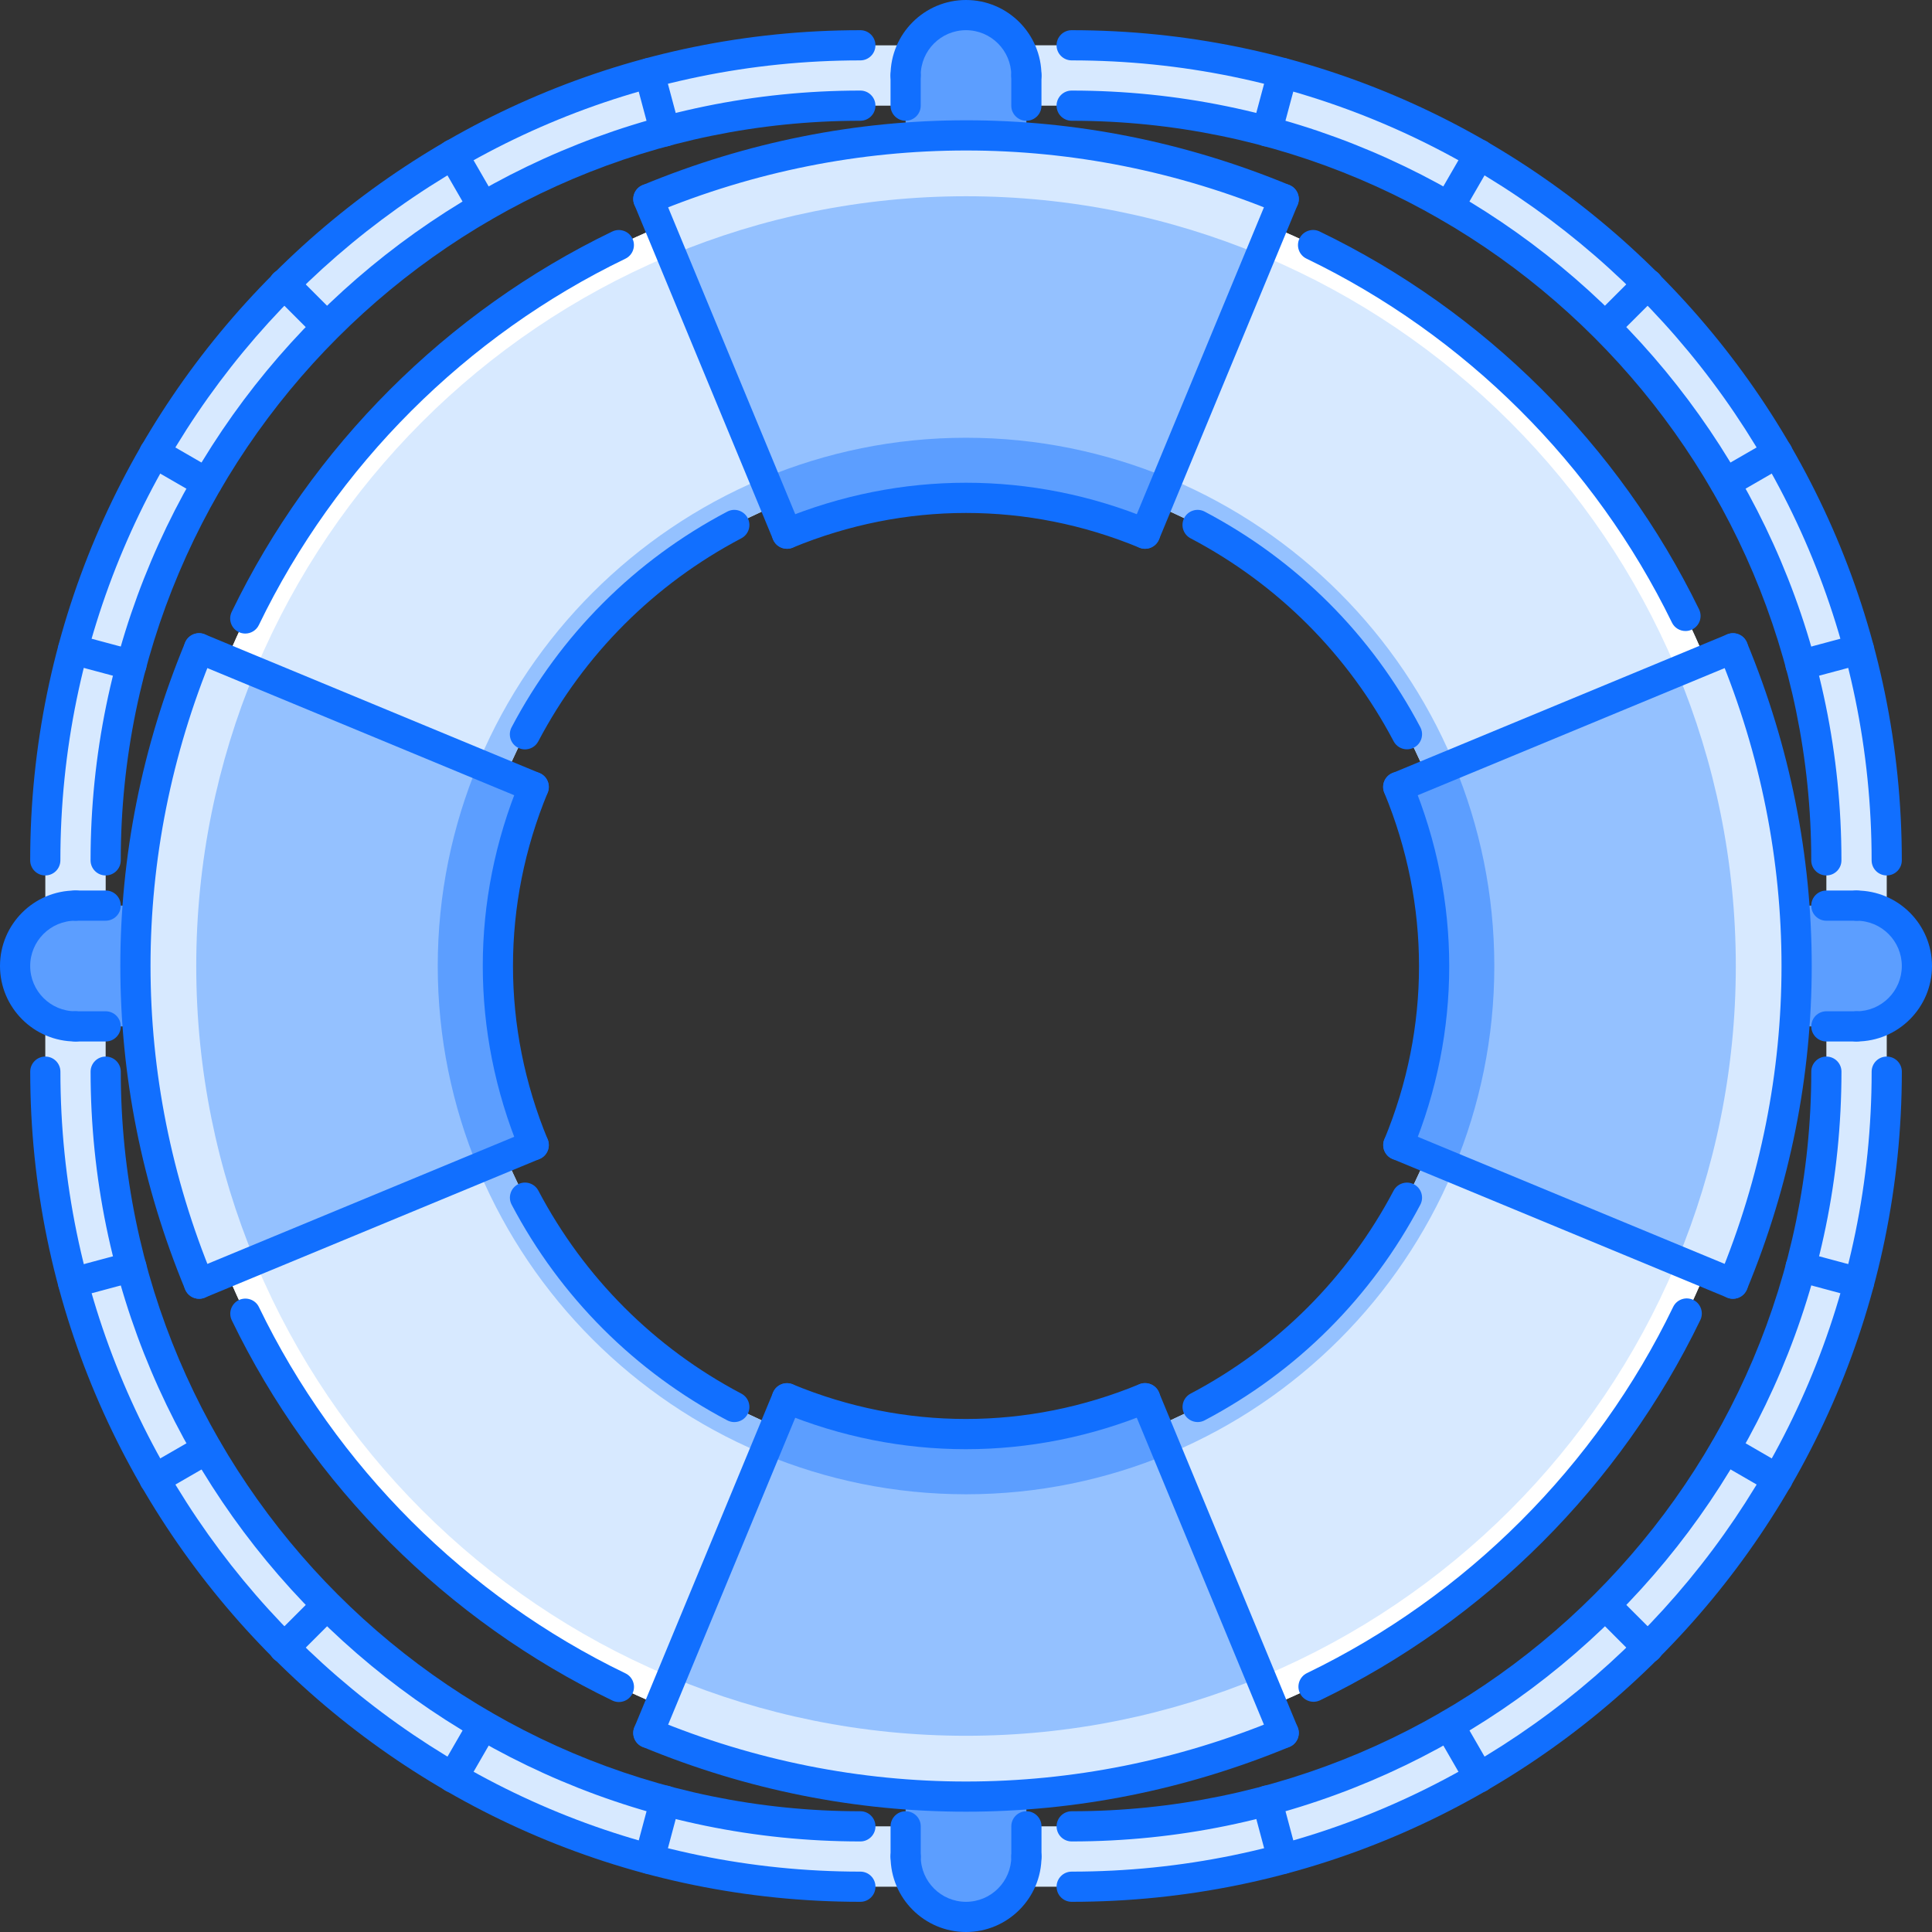 <?xml version="1.0" encoding="iso-8859-1"?>
<!-- Generator: Adobe Illustrator 19.0.0, SVG Export Plug-In . SVG Version: 6.00 Build 0)  -->
<svg version="1.1" id="Capa_1" xmlns="http://www.w3.org/2000/svg" xmlns:xlink="http://www.w3.org/1999/xlink" x="0px" y="0px"
	 viewBox="0 0 511.767 511.767" style="enable-background:new 0 0 511.767 511.767;" xml:space="preserve">
<rect x="0" y="0" width="511.767" height="511.767" fill="#333333" stroke="none"/>
<path style="fill:#D7E9FF;" d="M255.891,43.988c-117.032,0-211.903,94.867-211.903,211.903
	c0,117.032,94.871,211.896,211.903,211.896c117.024,0,211.903-94.863,211.903-211.896
	C467.794,138.856,372.916,43.988,255.891,43.988z M255.891,387.823c-72.834,0-131.94-59.074-131.94-131.932
	c0-72.865,59.106-131.939,131.94-131.939c72.826,0,131.939,59.074,131.939,131.939C387.831,328.749,328.718,387.823,255.891,387.823
	z"/>
<path style="fill:#FFFFFF;" d="M255.891,43.988c-117.032,0-211.903,94.867-211.903,211.903
	c0,117.032,94.871,211.896,211.903,211.896c117.024,0,211.903-94.863,211.903-211.896
	C467.794,138.856,372.916,43.988,255.891,43.988z M255.891,459.79c-112.433,0-203.907-91.466-203.907-203.898
	S143.458,51.985,255.891,51.985s203.906,91.474,203.906,203.907S368.323,459.79,255.891,459.79z"/>
<path style="fill:#94C1FF;" d="M255.891,115.956c-77.16,0-139.937,62.776-139.937,139.936S178.73,395.82,255.891,395.82
	c77.159,0,139.936-62.768,139.936-139.928S333.05,115.956,255.891,115.956z M255.891,387.823
	c-72.834,0-131.94-59.074-131.94-131.932c0-72.865,59.106-131.939,131.94-131.939c72.826,0,131.939,59.074,131.939,131.939
	C387.831,328.749,328.718,387.823,255.891,387.823z"/>
<g>
	<path style="fill:#D7E9FF;" d="M227.896,499.773c-119.336,0-215.901-96.565-215.901-215.901v-15.993h15.993v15.993
		c0,110.496,89.413,199.908,199.909,199.908h15.993v15.993H227.896z"/>
	<path style="fill:#D7E9FF;" d="M283.878,11.995c119.336,0,215.9,96.565,215.9,215.901v15.993h-15.992v-15.993
		c0-110.496-89.412-199.908-199.908-199.908h-15.993V11.995H283.878z"/>
	<path style="fill:#D7E9FF;" d="M499.779,283.871c0,119.336-96.564,215.901-215.9,215.901h-15.993v-15.993h15.993
		c110.496,0,199.908-89.412,199.908-199.908v-15.993h15.992V283.871z"/>
	<path style="fill:#D7E9FF;" d="M227.904,12.003c-119.336,0-215.901,96.565-215.901,215.901v15.993h15.993v-15.993
		c0-110.496,89.413-199.908,199.909-199.908h15.993V12.003H227.904z"/>
</g>
<g>
	<path style="fill:#5C9EFF;" d="M255.883,3.999c-8.832,0-15.993,7.161-15.993,15.993V40.92h31.985V19.992
		C271.875,11.16,264.716,3.999,255.883,3.999z"/>
	<path style="fill:#5C9EFF;" d="M255.883,507.769c8.832,0,15.992-7.161,15.992-15.992v-20.929h-31.985v20.929
		C239.891,500.608,247.051,507.769,255.883,507.769z"/>
	<path style="fill:#5C9EFF;" d="M507.768,255.884c0-8.832-7.161-15.993-15.993-15.993h-20.928v31.985h20.928
		C500.607,271.876,507.768,264.716,507.768,255.884z"/>
	<path style="fill:#5C9EFF;" d="M3.998,255.884c0,8.832,7.161,15.992,15.992,15.992h20.928v-31.985H19.99
		C11.159,239.891,3.998,247.052,3.998,255.884z"/>
</g>
<g>
	<path style="fill:#94C1FF;" d="M171.734,52.727l36.718,88.64c29.314-12.12,63.244-13.088,94.854,0l36.726-88.647
		C283.933,29.48,223.727,31.19,171.734,52.727z"/>
	<path style="fill:#94C1FF;" d="M340.039,459.002l-36.718-88.64c-29.314,12.12-63.244,13.088-94.854,0l-36.726,88.647
		C227.841,482.249,288.049,480.539,340.039,459.002z"/>
	<path style="fill:#94C1FF;" d="M52.75,340.017l88.639-36.717c-12.12-29.314-13.088-63.245,0-94.855L52.742,171.72
		C29.502,227.819,31.212,288.026,52.75,340.017z"/>
	<path style="fill:#94C1FF;" d="M459.026,171.712l-88.64,36.717c12.12,29.315,13.088,63.245,0,94.855l88.647,36.725
		C482.273,283.91,480.563,223.703,459.026,171.712z"/>
</g>
<g>
	<path style="fill:#5C9EFF;" d="M202.354,126.646l6.099,14.72c2.429-1.004,4.928-1.812,7.418-2.659
		c1.156-0.398,2.28-0.879,3.459-1.242c3.249-1.003,6.552-1.812,9.878-2.549c0.609-0.133,1.188-0.328,1.796-0.453
		c8.137-1.675,16.469-2.511,24.872-2.515c0.008,0,0.008,0,0.016,0c0.047,0,0.094,0.008,0.141,0.008
		c4.053,0.004,8.121,0.211,12.189,0.617c0.999,0.102,1.968,0.297,2.968,0.422c3.021,0.375,6.044,0.776,9.058,1.386
		c1.757,0.352,3.452,0.847,5.178,1.273c2.218,0.546,4.443,1.035,6.653,1.714c2.194,0.671,4.318,1.511,6.458,2.3
		c1.593,0.582,3.193,1.046,4.771,1.699l6.1-14.728c-16.5-6.856-34.562-10.683-53.515-10.683
		C236.932,115.956,218.861,119.786,202.354,126.646z"/>
	<path style="fill:#5C9EFF;" d="M137.273,291.711c-1.718-5.685-2.936-11.572-3.827-17.562c-0.273-1.828-0.648-3.632-0.835-5.475
		c-0.078-0.75-0.07-1.515-0.133-2.265c-0.289-3.412-0.507-6.825-0.515-10.265c0-0.086-0.016-0.168-0.016-0.254
		c0-0.882,0.117-1.741,0.133-2.62c0.062-3.162,0.172-6.329,0.484-9.499c0.156-1.64,0.46-3.233,0.687-4.854
		c0.328-2.409,0.625-4.818,1.102-7.22c0.453-2.252,1.069-4.435,1.632-6.641c0.453-1.742,0.82-3.491,1.351-5.228
		c0.805-2.636,1.789-5.186,2.757-7.743c0.461-1.21,0.797-2.44,1.296-3.643l-14.736-6.106c-6.864,16.512-10.698,34.59-10.698,53.554
		c0,18.952,3.827,37.022,10.683,53.515l14.751-6.106c-0.429-1.031-0.734-2.108-1.132-3.155c-1.015-2.655-2.038-5.294-2.882-8.027
		C137.335,291.985,137.313,291.844,137.273,291.711z"/>
	<path style="fill:#5C9EFF;" d="M309.438,385.13l-6.115-14.768c-0.233,0.094-0.476,0.156-0.702,0.25
		c-12.705,5.201-26.465,8.238-40.849,8.918c-1.772,0.094-3.537,0.266-5.318,0.273c-0.195,0-0.375,0.023-0.562,0.023
		c-1.952,0-3.858-0.203-5.787-0.289c-1.999-0.094-3.999-0.117-5.998-0.305c-2.686-0.25-5.302-0.703-7.934-1.124
		c-1.374-0.219-2.749-0.359-4.115-0.625c-3.319-0.656-6.567-1.499-9.792-2.413c-0.687-0.195-1.382-0.328-2.077-0.539
		c-3.905-1.171-7.723-2.529-11.463-4.076c-0.086-0.031-0.172-0.062-0.258-0.094l-6.122,14.768
		c16.508,6.863,34.586,10.689,53.546,10.689C274.859,395.82,292.93,391.993,309.438,385.13z"/>
	<path style="fill:#5C9EFF;" d="M385.12,202.322l-14.735,6.106c0.625,1.503,1.085,3.065,1.647,4.592
		c0.805,2.167,1.664,4.311,2.343,6.532c0.219,0.723,0.359,1.468,0.562,2.194c1.468,5.111,2.569,10.362,3.374,15.72
		c0.28,1.866,0.655,3.713,0.851,5.595c0.109,1.042,0.102,2.116,0.18,3.167c0.25,3.088,0.461,6.185,0.477,9.3
		c0,0.121,0.016,0.242,0.016,0.363c0,1.266-0.148,2.491-0.188,3.748c-0.086,2.733-0.148,5.459-0.422,8.207
		c-0.203,2.164-0.586,4.271-0.905,6.404c-0.281,1.873-0.484,3.732-0.859,5.606c-0.57,2.921-1.344,5.778-2.116,8.629
		c-0.297,1.062-0.508,2.132-0.828,3.193c-1.077,3.577-2.351,7.075-3.74,10.503c-0.148,0.367-0.242,0.742-0.391,1.102l14.759,6.114
		c6.856-16.5,10.683-34.555,10.683-53.507C395.826,236.92,391.992,218.839,385.12,202.322z"/>
</g>
<g>
	<path style="fill:#D7E9FF;" d="M333.925,444.243c-24.051,10.003-50.406,15.547-78.034,15.547s-53.983-5.544-78.035-15.547
		l-6.114,14.767c6.981,2.89,14.018,5.388,21.1,7.52c0.164,0.055,0.328,0.094,0.492,0.141c3.28,0.977,6.56,1.866,9.855,2.687
		c0.679,0.172,1.375,0.32,2.054,0.477c2.764,0.656,5.529,1.272,8.293,1.819c1.265,0.25,2.545,0.461,3.826,0.687
		c2.187,0.391,4.381,0.773,6.575,1.102c1.89,0.273,3.787,0.5,5.692,0.719c1.616,0.203,3.233,0.406,4.85,0.57
		c2.452,0.241,4.919,0.405,7.387,0.562c1.125,0.07,2.257,0.172,3.382,0.227c2.866,0.141,5.755,0.195,8.652,0.219
		c0.796,0.008,1.585,0.047,2.381,0.039c2.858-0.008,5.693-0.102,8.527-0.211c0.906-0.039,1.828-0.047,2.733-0.094
		c2.046-0.109,4.069-0.297,6.099-0.461c22.928-1.882,45.347-7.285,66.399-16.008L333.925,444.243z"/>
	<path style="fill:#D7E9FF;" d="M67.524,333.896c-9.995-24.044-15.54-50.384-15.54-78.004c0-27.632,5.553-53.987,15.556-78.042
		l-14.774-6.118c-0.391,0.937-0.742,1.894-1.117,2.838c-0.937,2.351-1.874,4.701-2.725,7.067c-0.391,1.089-0.742,2.198-1.117,3.299
		c-0.804,2.362-1.601,4.725-2.327,7.095c-0.422,1.378-0.796,2.776-1.187,4.166c-0.578,2.058-1.164,4.111-1.687,6.173
		c-0.461,1.847-0.867,3.713-1.289,5.576c-0.359,1.597-0.726,3.19-1.046,4.787c-0.484,2.413-0.906,4.85-1.304,7.29
		c-0.172,1.046-0.367,2.089-0.531,3.135c-0.453,3.046-0.836,6.115-1.172,9.199c-0.047,0.461-0.109,0.922-0.156,1.382
		c-0.733,7.286-1.116,14.677-1.116,22.154c0,10.62,0.796,21.053,2.265,31.274c2.616,18.055,7.426,35.688,14.337,52.453
		c0.055,0.133,0.102,0.266,0.156,0.397L67.524,333.896z"/>
	<path style="fill:#D7E9FF;" d="M177.863,67.532c24.052-9.999,50.399-15.547,78.027-15.547c27.62,0,53.96,5.544,78.003,15.54
		l6.122-14.771c-1.312-0.546-2.647-1.05-3.967-1.569c-1.882-0.738-3.756-1.491-5.646-2.171c-1.57-0.57-3.171-1.082-4.764-1.616
		c-1.858-0.625-3.717-1.258-5.583-1.832c-1.89-0.578-3.812-1.101-5.716-1.628c-1.523-0.421-3.046-0.858-4.576-1.245
		c-2.421-0.613-4.865-1.164-7.317-1.694c-0.991-0.215-1.983-0.449-2.983-0.652c-3.068-0.621-6.161-1.171-9.276-1.663
		c-0.367-0.059-0.734-0.129-1.102-0.184c-10.831-1.647-21.911-2.507-33.195-2.507c-15.11,0-29.877,1.535-44.144,4.455
		c-1.093,0.223-2.171,0.508-3.256,0.746c-2.343,0.515-4.678,1.03-6.989,1.62c-2.124,0.543-4.232,1.167-6.341,1.776
		c-1.288,0.371-2.6,0.707-3.881,1.105c-2.038,0.625-4.045,1.332-6.06,2.015c-1.375,0.469-2.765,0.906-4.131,1.402
		c-1.617,0.586-3.21,1.233-4.811,1.858c-1.515,0.59-3.03,1.167-4.529,1.788L177.863,67.532z"/>
	<path style="fill:#D7E9FF;" d="M473.573,224.949c-2.53-17.648-7.177-34.878-13.807-51.316c-0.258-0.636-0.491-1.281-0.757-1.913
		l-14.775,6.118c10.012,24.055,15.563,50.415,15.563,78.054c0,27.62-5.544,53.952-15.54,77.996l14.775,6.121
		c0.008-0.008,0.008-0.023,0.008-0.031c1.437-3.459,2.771-6.941,4.021-10.432c0.055-0.164,0.109-0.336,0.164-0.5
		c1.163-3.28,2.24-6.575,3.24-9.879c0.172-0.562,0.32-1.132,0.484-1.702c0.844-2.858,1.632-5.724,2.351-8.59
		c0.272-1.132,0.522-2.28,0.788-3.42c0.531-2.296,1.055-4.592,1.508-6.888c0.352-1.78,0.655-3.576,0.96-5.373
		c0.289-1.655,0.586-3.326,0.836-4.989c0.367-2.483,0.671-4.99,0.96-7.497c0.109-1.007,0.25-2.007,0.352-3.014
		c0.312-3.163,0.547-6.349,0.727-9.551c0.023-0.391,0.055-0.788,0.078-1.187c0.18-3.663,0.281-7.353,0.281-11.065
		C475.791,245.389,475.002,235.066,473.573,224.949z"/>
</g>
<g>
	<path style="fill:#116FFF;" d="M163.941,450.85c-0.586,0-1.179-0.133-1.733-0.398c-43.832-21.139-79.628-56.911-100.813-100.728
		c-0.96-1.991-0.125-4.381,1.858-5.342c1.991-0.944,4.389-0.133,5.341,1.859c20.397,42.199,54.881,76.652,97.081,97.01
		c1.991,0.953,2.827,3.343,1.866,5.342C166.854,450.014,165.424,450.85,163.941,450.85z"/>
	<path style="fill:#116FFF;" d="M347.943,450.787c-1.484,0-2.913-0.836-3.601-2.257c-0.96-1.991-0.124-4.381,1.858-5.342
		c42.177-20.381,76.621-54.818,96.995-96.986c0.96-1.999,3.358-2.819,5.341-1.867c1.984,0.961,2.819,3.351,1.859,5.334
		c-21.154,43.793-56.92,79.558-100.712,100.72C349.122,450.655,348.529,450.787,347.943,450.787z"/>
	<path style="fill:#116FFF;" d="M446.469,167.151c-1.477,0-2.905-0.824-3.593-2.245c-20.428-41.907-54.803-76.138-96.792-96.39
		c-1.99-0.957-2.826-3.346-1.865-5.338c0.96-1.991,3.381-2.818,5.333-1.862c43.604,21.025,79.3,56.572,100.509,100.083
		c0.968,1.988,0.148,4.381-1.843,5.346C447.654,167.023,447.062,167.151,446.469,167.151z"/>
	<path style="fill:#116FFF;" d="M64.97,167.822c-0.585,0-1.179-0.129-1.741-0.398c-1.983-0.96-2.819-3.35-1.858-5.337
		c21.17-43.824,56.974-79.608,100.813-100.763c1.991-0.944,4.389-0.125,5.341,1.862c0.961,1.988,0.125,4.377-1.858,5.338
		c-42.23,20.377-76.707,54.838-97.096,97.037C67.883,166.991,66.454,167.822,64.97,167.822z"/>
	<path style="fill:#116FFF;" d="M372.69,198.488c-1.437,0-2.819-0.777-3.537-2.136c-12.135-23.028-30.729-41.622-53.788-53.761
		c-1.952-1.027-2.702-3.447-1.671-5.399c1.038-1.957,3.443-2.698,5.403-1.675c24.489,12.896,44.245,32.645,57.13,57.111
		c1.031,1.952,0.281,4.369-1.671,5.399C373.963,198.34,373.321,198.488,372.69,198.488z"/>
	<path style="fill:#116FFF;" d="M139.053,198.512c-0.632,0-1.265-0.148-1.866-0.461c-1.953-1.027-2.702-3.447-1.671-5.399
		c12.893-24.493,32.649-44.25,57.138-57.134c1.937-1.023,4.357-0.281,5.396,1.675c1.031,1.956,0.281,4.373-1.679,5.399
		c-23.044,12.131-41.646,30.729-53.78,53.784C141.872,197.735,140.49,198.512,139.053,198.512z"/>
	<path style="fill:#116FFF;" d="M194.512,376.696c-0.632,0-1.265-0.148-1.866-0.461c-24.465-12.893-44.222-32.642-57.115-57.131
		c-1.03-1.952-0.281-4.365,1.671-5.396c1.937-1.022,4.373-0.281,5.404,1.679c12.143,23.036,30.736,41.637,53.772,53.772
		c1.952,1.03,2.702,3.451,1.671,5.403C197.331,375.923,195.949,376.696,194.512,376.696z"/>
	<path style="fill:#116FFF;" d="M317.245,376.689c-1.429,0-2.819-0.781-3.537-2.141c-1.031-1.952-0.281-4.365,1.671-5.396
		c23.036-12.135,41.63-30.729,53.772-53.765c1.038-1.96,3.475-2.686,5.403-1.671c1.952,1.03,2.702,3.451,1.671,5.403
		c-12.9,24.474-32.656,44.215-57.114,57.107C318.519,376.54,317.878,376.689,317.245,376.689z"/>
	<path style="fill:#116FFF;" d="M271.875,23.99c-2.21,0-3.998-1.789-3.998-3.999c0-6.614-5.38-11.995-11.994-11.995
		c-6.614,0-11.995,5.381-11.995,11.995c0,2.21-1.789,3.999-3.999,3.999s-3.998-1.789-3.998-3.999C235.892,8.969,244.857,0,255.883,0
		c11.026,0,19.991,8.969,19.991,19.991C275.875,22.202,274.086,23.99,271.875,23.99z"/>
	<path style="fill:#116FFF;" d="M19.99,275.875C8.964,275.875,0,266.902,0,255.876c0-11.022,8.964-19.991,19.99-19.991
		c2.21,0,3.999,1.788,3.999,3.998s-1.789,3.999-3.999,3.999c-6.614,0-11.994,5.38-11.994,11.994c0,6.618,5.38,12.002,11.994,12.002
		c2.21,0,3.999,1.789,3.999,3.998C23.99,274.087,22.2,275.875,19.99,275.875z"/>
	<path style="fill:#116FFF;" d="M11.994,231.895c-2.21,0-3.998-1.788-3.998-3.998c0-121.253,98.65-219.899,219.899-219.899
		c2.21,0,3.998,1.789,3.998,3.998c0,2.21-1.788,3.999-3.998,3.999c-116.845,0-211.903,95.058-211.903,211.903
		C15.992,230.107,14.204,231.895,11.994,231.895z"/>
	<path style="fill:#116FFF;" d="M27.987,231.895c-2.209,0-3.998-1.788-3.998-3.998c0-112.433,91.474-203.906,203.907-203.906
		c2.21,0,3.998,1.788,3.998,3.998s-1.788,3.998-3.998,3.998c-108.029,0-195.91,87.886-195.91,195.91
		C31.986,230.107,30.197,231.895,27.987,231.895z"/>
	<path style="fill:#116FFF;" d="M176.154,38.804c-1.765,0-3.381-1.18-3.865-2.964l-4.139-15.454
		c-0.57-2.132,0.695-4.326,2.834-4.896c2.124-0.57,4.318,0.695,4.896,2.827l4.139,15.454c0.57,2.132-0.694,4.326-2.834,4.896
		C176.841,38.761,176.497,38.804,176.154,38.804z"/>
	<path style="fill:#116FFF;" d="M127.943,58.779c-1.382,0-2.726-0.718-3.46-2l-7.996-13.86c-1.108-1.913-0.453-4.357,1.46-5.462
		c1.913-1.109,4.357-0.449,5.458,1.464l7.996,13.86c1.109,1.913,0.453,4.357-1.46,5.463
		C129.309,58.607,128.622,58.779,127.943,58.779z"/>
	<path style="fill:#116FFF;" d="M86.538,90.546c-1.022,0-2.046-0.39-2.827-1.171L72.405,78.059c-1.562-1.562-1.562-4.096,0-5.654
		c1.562-1.562,4.092-1.562,5.653,0L89.366,83.72c1.562,1.562,1.562,4.096,0,5.653C88.584,90.155,87.563,90.546,86.538,90.546z"/>
	<path style="fill:#116FFF;" d="M54.772,131.948c-0.68,0-1.366-0.172-1.999-0.535l-13.853-8.004
		c-1.914-1.104-2.569-3.553-1.46-5.462c1.109-1.917,3.545-2.558,5.458-1.465l13.853,8.004c1.913,1.105,2.569,3.553,1.46,5.462
		C57.489,131.234,56.146,131.948,54.772,131.948z"/>
	<path style="fill:#116FFF;" d="M34.805,180.161c-0.344,0-0.687-0.043-1.039-0.137l-15.454-4.146
		c-2.132-0.574-3.396-2.764-2.827-4.896c0.578-2.132,2.756-3.385,4.904-2.827l15.454,4.146c2.132,0.574,3.396,2.765,2.827,4.896
		C38.187,178.986,36.569,180.161,34.805,180.161z"/>
	<path style="fill:#116FFF;" d="M491.776,275.875c-2.21,0-3.998-1.788-3.998-3.999c0-2.209,1.788-3.998,3.998-3.998
		c6.614,0,11.994-5.38,11.994-11.994s-5.38-11.994-11.994-11.994c-2.21,0-3.998-1.789-3.998-3.999s1.788-3.998,3.998-3.998
		c11.026,0,19.991,8.968,19.991,19.991C511.766,266.91,502.802,275.875,491.776,275.875z"/>
	<path style="fill:#116FFF;" d="M499.771,231.895c-2.209,0-3.998-1.788-3.998-3.998c0-116.845-95.058-211.903-211.902-211.903
		c-2.21,0-3.998-1.789-3.998-3.999c0-2.209,1.788-3.998,3.998-3.998c121.249,0,219.898,98.646,219.898,219.899
		C503.769,230.107,501.982,231.895,499.771,231.895z"/>
	<path style="fill:#116FFF;" d="M483.779,231.895c-2.21,0-3.998-1.788-3.998-3.998c0-108.024-87.882-195.91-195.91-195.91
		c-2.21,0-3.998-1.788-3.998-3.998s1.788-3.998,3.998-3.998c112.433,0,203.906,91.474,203.906,203.906
		C487.778,230.107,485.989,231.895,483.779,231.895z"/>
	<path style="fill:#116FFF;" d="M476.961,180.153c-1.765,0-3.381-1.179-3.865-2.963c-0.57-2.132,0.695-4.326,2.835-4.896
		l15.453-4.139c2.109-0.566,4.318,0.695,4.896,2.827c0.57,2.132-0.695,4.326-2.834,4.896l-15.454,4.139
		C477.649,180.11,477.305,180.153,476.961,180.153z"/>
	<path style="fill:#116FFF;" d="M456.993,131.941c-1.374,0-2.725-0.718-3.459-1.999c-1.108-1.913-0.453-4.357,1.461-5.462
		l13.853-7.997c1.897-1.104,4.357-0.449,5.458,1.465c1.109,1.913,0.453,4.357-1.46,5.462l-13.853,7.997
		C458.362,131.769,457.674,131.941,456.993,131.941z"/>
	<path style="fill:#116FFF;" d="M425.221,90.538c-1.023,0-2.047-0.39-2.827-1.171c-1.562-1.562-1.562-4.096,0-5.653l11.315-11.308
		c1.562-1.562,4.092-1.562,5.653,0c1.561,1.562,1.562,4.096,0,5.654l-11.315,11.307C427.266,90.148,426.242,90.538,425.221,90.538z"
		/>
	<path style="fill:#116FFF;" d="M383.818,58.771c-0.68,0-1.366-0.172-1.999-0.535c-1.913-1.105-2.569-3.554-1.461-5.463
		l8.005-13.853c1.108-1.914,3.553-2.554,5.458-1.464c1.913,1.105,2.569,3.553,1.461,5.462l-8.005,13.853
		C386.534,58.057,385.192,58.771,383.818,58.771z"/>
	<path style="fill:#116FFF;" d="M335.605,38.804c-0.344,0-0.688-0.043-1.039-0.137c-2.132-0.574-3.396-2.765-2.827-4.896
		l4.146-15.454c0.578-2.132,2.765-3.389,4.904-2.827c2.132,0.574,3.397,2.764,2.827,4.896L339.47,35.84
		C338.987,37.628,337.368,38.804,335.605,38.804z"/>
	<path style="fill:#116FFF;" d="M255.891,511.767c-11.026,0-19.991-8.965-19.991-19.99c0-2.211,1.788-3.999,3.998-3.999
		s3.999,1.788,3.999,3.999c0,6.613,5.38,11.994,11.995,11.994s11.994-5.381,11.994-11.994c0-2.211,1.788-3.999,3.998-3.999
		c2.21,0,3.999,1.788,3.999,3.999C275.883,502.802,266.917,511.767,255.891,511.767z"/>
	<path style="fill:#116FFF;" d="M283.878,503.771c-2.21,0-3.998-1.788-3.998-3.998s1.788-3.998,3.998-3.998
		c116.845,0,211.902-95.059,211.902-211.903c0-2.21,1.789-3.998,3.998-3.998c2.211,0,3.998,1.788,3.998,3.998
		C503.778,405.128,405.128,503.771,283.878,503.771z"/>
	<path style="fill:#116FFF;" d="M283.878,487.778c-2.21,0-3.998-1.788-3.998-3.998s1.788-3.998,3.998-3.998
		c108.028,0,195.91-87.882,195.91-195.91c0-2.21,1.788-3.998,3.998-3.998c2.21,0,3.998,1.788,3.998,3.998
		C487.784,396.304,396.312,487.778,283.878,487.778z"/>
	<path style="fill:#116FFF;" d="M339.76,496.414c-1.766,0-3.382-1.179-3.866-2.967l-4.139-15.462
		c-0.569-2.132,0.695-4.326,2.835-4.889c2.155-0.594,4.318,0.703,4.896,2.827l4.139,15.462c0.57,2.132-0.695,4.326-2.835,4.888
		C340.445,496.367,340.094,496.414,339.76,496.414z"/>
	<path style="fill:#116FFF;" d="M391.828,474.847c-1.382,0-2.726-0.719-3.459-2l-7.997-13.86c-1.108-1.913-0.452-4.357,1.461-5.458
		c1.913-1.109,4.365-0.453,5.458,1.46l7.997,13.86c1.108,1.913,0.452,4.357-1.461,5.467
		C393.195,474.675,392.508,474.847,391.828,474.847z"/>
	<path style="fill:#116FFF;" d="M436.542,440.534c-1.023,0-2.046-0.391-2.826-1.172l-11.308-11.323
		c-1.562-1.562-1.562-4.092,0-5.653s4.092-1.562,5.653,0l11.308,11.323c1.562,1.562,1.562,4.092,0,5.653
		C438.589,440.144,437.567,440.534,436.542,440.534z"/>
	<path style="fill:#116FFF;" d="M470.855,395.82c-0.68,0-1.374-0.172-1.999-0.538l-13.853-8.013
		c-1.914-1.101-2.569-3.553-1.461-5.458c1.109-1.921,3.576-2.562,5.459-1.46l13.853,8.012c1.913,1.102,2.569,3.553,1.46,5.459
		C473.573,395.102,472.23,395.82,470.855,395.82z"/>
	<path style="fill:#116FFF;" d="M492.424,343.75c-0.344,0-0.688-0.047-1.039-0.141l-15.453-4.154
		c-2.132-0.57-3.397-2.765-2.819-4.896c0.57-2.132,2.749-3.396,4.896-2.819l15.454,4.154c2.131,0.57,3.396,2.765,2.818,4.896
		C495.805,342.579,494.188,343.75,492.424,343.75z"/>
	<path style="fill:#116FFF;" d="M227.904,503.771c-121.249,0-219.899-98.643-219.899-219.899c0-2.21,1.788-3.998,3.998-3.998
		s3.998,1.788,3.998,3.998c0,116.845,95.059,211.903,211.903,211.903c2.21,0,3.998,1.788,3.998,3.998
		S230.113,503.771,227.904,503.771z"/>
	<path style="fill:#116FFF;" d="M227.904,487.778c-112.433,0-203.907-91.474-203.907-203.906c0-2.21,1.789-3.998,3.998-3.998
		c2.21,0,3.999,1.788,3.999,3.998c0,108.028,87.881,195.91,195.91,195.91c2.21,0,3.998,1.788,3.998,3.998
		S230.113,487.778,227.904,487.778z"/>
	<path style="fill:#116FFF;" d="M19.359,343.75c-1.765,0-3.382-1.171-3.866-2.968c-0.57-2.124,0.695-4.326,2.827-4.889l15.446-4.139
		c2.155-0.577,4.326,0.688,4.904,2.827c0.57,2.124-0.695,4.326-2.827,4.889l-15.446,4.139
		C20.045,343.703,19.702,343.75,19.359,343.75z"/>
	<path style="fill:#116FFF;" d="M40.926,395.82c-1.375,0-2.725-0.718-3.459-1.998c-1.108-1.914-0.453-4.357,1.46-5.467l13.853-7.996
		c1.905-1.094,4.357-0.453,5.458,1.468c1.109,1.913,0.453,4.357-1.46,5.466l-13.853,7.997
		C42.293,395.648,41.606,395.82,40.926,395.82z"/>
	<path style="fill:#116FFF;" d="M75.24,440.534c-1.023,0-2.046-0.391-2.827-1.172c-1.562-1.562-1.562-4.092,0-5.653l11.307-11.308
		c1.562-1.562,4.092-1.562,5.654,0s1.562,4.092,0,5.653l-11.308,11.308C77.285,440.144,76.262,440.534,75.24,440.534z"/>
	<path style="fill:#116FFF;" d="M119.953,474.847c-0.679,0-1.367-0.172-1.999-0.531c-1.914-1.109-2.569-3.554-1.46-5.467
		l7.996-13.853c1.102-1.905,3.554-2.562,5.459-1.468c1.913,1.108,2.569,3.553,1.46,5.466l-7.996,13.853
		C122.678,474.128,121.327,474.847,119.953,474.847z"/>
	<path style="fill:#116FFF;" d="M172.023,496.414c-0.336,0-0.687-0.047-1.031-0.141c-2.14-0.562-3.405-2.756-2.834-4.888
		l4.139-15.462c0.578-2.124,2.749-3.421,4.896-2.827c2.14,0.562,3.404,2.757,2.834,4.889l-4.139,15.462
		C175.404,495.236,173.788,496.414,172.023,496.414z"/>
	<path style="fill:#116FFF;" d="M239.891,31.987c-2.21,0-3.998-1.788-3.998-3.998v-7.997c0-2.209,1.788-3.998,3.998-3.998
		s3.999,1.789,3.999,3.998v7.997C243.889,30.198,242.1,31.987,239.891,31.987z"/>
	<path style="fill:#116FFF;" d="M271.875,31.987c-2.21,0-3.998-1.788-3.998-3.998v-7.997c0-2.209,1.788-3.998,3.998-3.998
		c2.21,0,3.999,1.789,3.999,3.998v7.997C275.875,30.198,274.086,31.987,271.875,31.987z"/>
	<path style="fill:#116FFF;" d="M27.995,275.875h-8.004c-2.209,0-3.998-1.788-3.998-3.999c0-2.209,1.789-3.998,3.998-3.998h8.004
		c2.21,0,3.999,1.789,3.999,3.998C31.993,274.087,30.205,275.875,27.995,275.875z"/>
	<path style="fill:#116FFF;" d="M27.995,243.882h-8.004c-2.209,0-3.998-1.789-3.998-3.999s1.789-3.998,3.998-3.998h8.004
		c2.21,0,3.999,1.788,3.999,3.998S30.205,243.882,27.995,243.882z"/>
	<path style="fill:#116FFF;" d="M491.776,243.89h-7.996c-2.21,0-3.998-1.789-3.998-3.999s1.788-3.998,3.998-3.998h7.996
		c2.21,0,3.998,1.788,3.998,3.998S493.985,243.89,491.776,243.89z"/>
	<path style="fill:#116FFF;" d="M491.776,275.875h-7.988c-2.21,0-3.998-1.788-3.998-3.999c0-2.209,1.788-3.998,3.998-3.998h7.988
		c2.21,0,3.998,1.789,3.998,3.998C495.773,274.087,493.985,275.875,491.776,275.875z"/>
	<path style="fill:#116FFF;" d="M271.883,495.775c-2.21,0-3.998-1.789-3.998-3.998v-7.997c0-2.21,1.788-3.998,3.998-3.998
		c2.21,0,3.999,1.788,3.999,3.998v7.997C275.883,493.986,274.094,495.775,271.883,495.775z"/>
	<path style="fill:#116FFF;" d="M239.898,495.775c-2.21,0-3.998-1.789-3.998-3.998v-7.997c0-2.21,1.788-3.998,3.998-3.998
		s3.999,1.788,3.999,3.998v7.997C243.896,493.986,242.109,495.775,239.898,495.775z"/>
	<path style="fill:#116FFF;" d="M171.742,56.725c-1.569,0-3.053-0.929-3.693-2.468c-0.844-2.042,0.125-4.381,2.163-5.224
		c55.256-22.888,116.118-22.896,171.358-0.008c2.039,0.843,3.007,3.182,2.164,5.224c-0.852,2.042-3.21,3.006-5.225,2.163
		C285.243,34.34,226.551,34.348,173.271,56.42C172.773,56.628,172.249,56.725,171.742,56.725z"/>
	<path style="fill:#116FFF;" d="M255.876,479.899c-29.026,0-58.044-5.724-85.664-17.164c-2.038-0.843-3.007-3.187-2.163-5.224
		c0.851-2.047,3.194-2.999,5.224-2.164c53.265,22.076,111.941,22.076,165.237,0c2.046-0.843,4.381,0.133,5.225,2.164
		c0.843,2.045-0.125,4.381-2.164,5.224C313.943,474.175,284.901,479.899,255.876,479.899z"/>
	<path style="fill:#116FFF;" d="M208.46,145.364c-1.569,0-3.061-0.93-3.693-2.472c-0.844-2.038,0.125-4.377,2.163-5.22
		c31.595-13.064,66.367-13.064,97.916,0c2.038,0.843,3.006,3.182,2.163,5.224c-0.852,2.038-3.179,3.014-5.225,2.163
		c-29.572-12.248-62.19-12.24-91.794,0C209.49,145.267,208.967,145.364,208.46,145.364z"/>
	<path style="fill:#116FFF;" d="M255.837,383.88c-16.571,0-33.142-3.264-48.907-9.792c-2.038-0.844-3.007-3.179-2.163-5.225
		c0.851-2.03,3.178-3.015,5.224-2.163c29.581,12.252,62.19,12.221,91.802-0.031c2.046-0.844,4.381,0.133,5.225,2.163
		c0.843,2.046-0.125,4.381-2.163,5.225C289.047,380.609,272.438,383.88,255.837,383.88z"/>
	<path style="fill:#116FFF;" d="M303.315,145.364c-0.515,0-1.03-0.098-1.53-0.305c-2.038-0.844-3.006-3.182-2.163-5.224
		l36.726-88.647c0.852-2.046,3.202-2.999,5.224-2.163c2.039,0.843,3.007,3.182,2.164,5.224l-36.726,88.647
		C306.367,144.435,304.885,145.364,303.315,145.364z"/>
	<path style="fill:#116FFF;" d="M171.742,463.039c-0.507,0-1.03-0.094-1.53-0.305c-2.038-0.843-3.007-3.179-2.163-5.224
		l36.718-88.647c0.851-2.03,3.178-3.015,5.224-2.163c2.038,0.844,3.007,3.178,2.163,5.225l-36.717,88.646
		C174.796,462.11,173.311,463.039,171.742,463.039z"/>
	<path style="fill:#116FFF;" d="M208.46,145.364c-1.569,0-3.053-0.93-3.693-2.468l-36.718-88.639
		c-0.844-2.042,0.125-4.381,2.163-5.224c2.062-0.839,4.381,0.129,5.224,2.163l36.717,88.639c0.844,2.042-0.125,4.38-2.163,5.224
		C209.49,145.267,208.967,145.364,208.46,145.364z"/>
	<path style="fill:#116FFF;" d="M340.039,463.039c-1.569,0-3.053-0.93-3.693-2.468l-36.726-88.654
		c-0.843-2.039,0.125-4.381,2.163-5.225c2.054-0.836,4.381,0.125,5.225,2.163l36.726,88.655c0.843,2.045-0.125,4.381-2.164,5.224
		C341.071,462.946,340.547,463.039,340.039,463.039z"/>
	<path style="fill:#116FFF;" d="M52.735,344.031c-1.569,0-3.053-0.93-3.693-2.468c-22.888-55.256-22.896-116.119-0.008-171.367
		c0.851-2.042,3.193-3.006,5.224-2.163c2.038,0.844,3.007,3.183,2.163,5.225c-22.068,53.272-22.068,111.956,0.008,165.244
		c0.844,2.046-0.125,4.381-2.163,5.225C53.764,343.938,53.242,344.031,52.735,344.031z"/>
	<path style="fill:#116FFF;" d="M459.049,344.031c-0.516,0-1.031-0.094-1.531-0.305c-2.038-0.844-3.006-3.187-2.163-5.225
		c22.068-53.265,22.068-111.948,0-165.244c-0.843-2.042,0.125-4.381,2.163-5.225c2.062-0.835,4.381,0.133,5.225,2.163
		c22.888,55.271,22.888,116.127,0,171.367C462.102,343.102,460.617,344.031,459.049,344.031z"/>
	<path style="fill:#116FFF;" d="M141.374,307.314c-1.57,0-3.061-0.93-3.694-2.468c-13.064-31.595-13.064-66.368,0-97.916
		c0.852-2.034,3.179-2.999,5.225-2.163c2.038,0.843,3.006,3.182,2.163,5.224c-12.245,29.577-12.245,62.174,0,91.793
		c0.843,2.047-0.125,4.381-2.163,5.225C142.404,307.22,141.88,307.314,141.374,307.314z"/>
	<path style="fill:#116FFF;" d="M370.401,307.314c-0.508,0-1.03-0.094-1.53-0.305c-2.038-0.844-3.007-3.178-2.163-5.225
		c12.244-29.58,12.236-62.189-0.031-91.809c-0.844-2.042,0.125-4.381,2.163-5.224c2.062-0.832,4.381,0.133,5.225,2.163
		c13.087,31.591,13.095,66.368,0.03,97.932C373.455,306.384,371.971,307.314,370.401,307.314z"/>
	<path style="fill:#116FFF;" d="M141.374,212.459c-0.515,0-1.031-0.098-1.531-0.305l-88.646-36.733
		c-2.038-0.844-3.007-3.187-2.163-5.225c0.851-2.042,3.193-3.006,5.224-2.163l88.647,36.733c2.038,0.843,3.006,3.186,2.163,5.224
		C144.426,211.53,142.943,212.459,141.374,212.459z"/>
	<path style="fill:#116FFF;" d="M459.049,344.031c-0.516,0-1.031-0.094-1.531-0.305l-88.646-36.718
		c-2.038-0.844-3.007-3.178-2.163-5.225c0.851-2.045,3.193-2.998,5.224-2.162l88.647,36.717c2.038,0.844,3.007,3.179,2.163,5.225
		C462.102,343.102,460.617,344.031,459.049,344.031z"/>
	<path style="fill:#116FFF;" d="M52.735,344.031c-1.569,0-3.053-0.93-3.693-2.468c-0.844-2.046,0.125-4.381,2.163-5.225
		l88.639-36.717c2.054-0.836,4.381,0.133,5.225,2.162c0.843,2.047-0.125,4.381-2.163,5.225l-88.64,36.718
		C53.764,343.938,53.242,344.031,52.735,344.031z"/>
	<path style="fill:#116FFF;" d="M370.393,212.459c-1.569,0-3.054-0.929-3.693-2.468c-0.844-2.038,0.125-4.381,2.163-5.224
		l88.654-36.733c2.062-0.835,4.381,0.133,5.225,2.163c0.844,2.038-0.125,4.381-2.163,5.225l-88.656,36.732
		C371.424,212.361,370.901,212.459,370.393,212.459z"/>
</g>
<g>
</g>
<g>
</g>
<g>
</g>
<g>
</g>
<g>
</g>
<g>
</g>
<g>
</g>
<g>
</g>
<g>
</g>
<g>
</g>
<g>
</g>
<g>
</g>
<g>
</g>
<g>
</g>
<g>
</g>
</svg>
